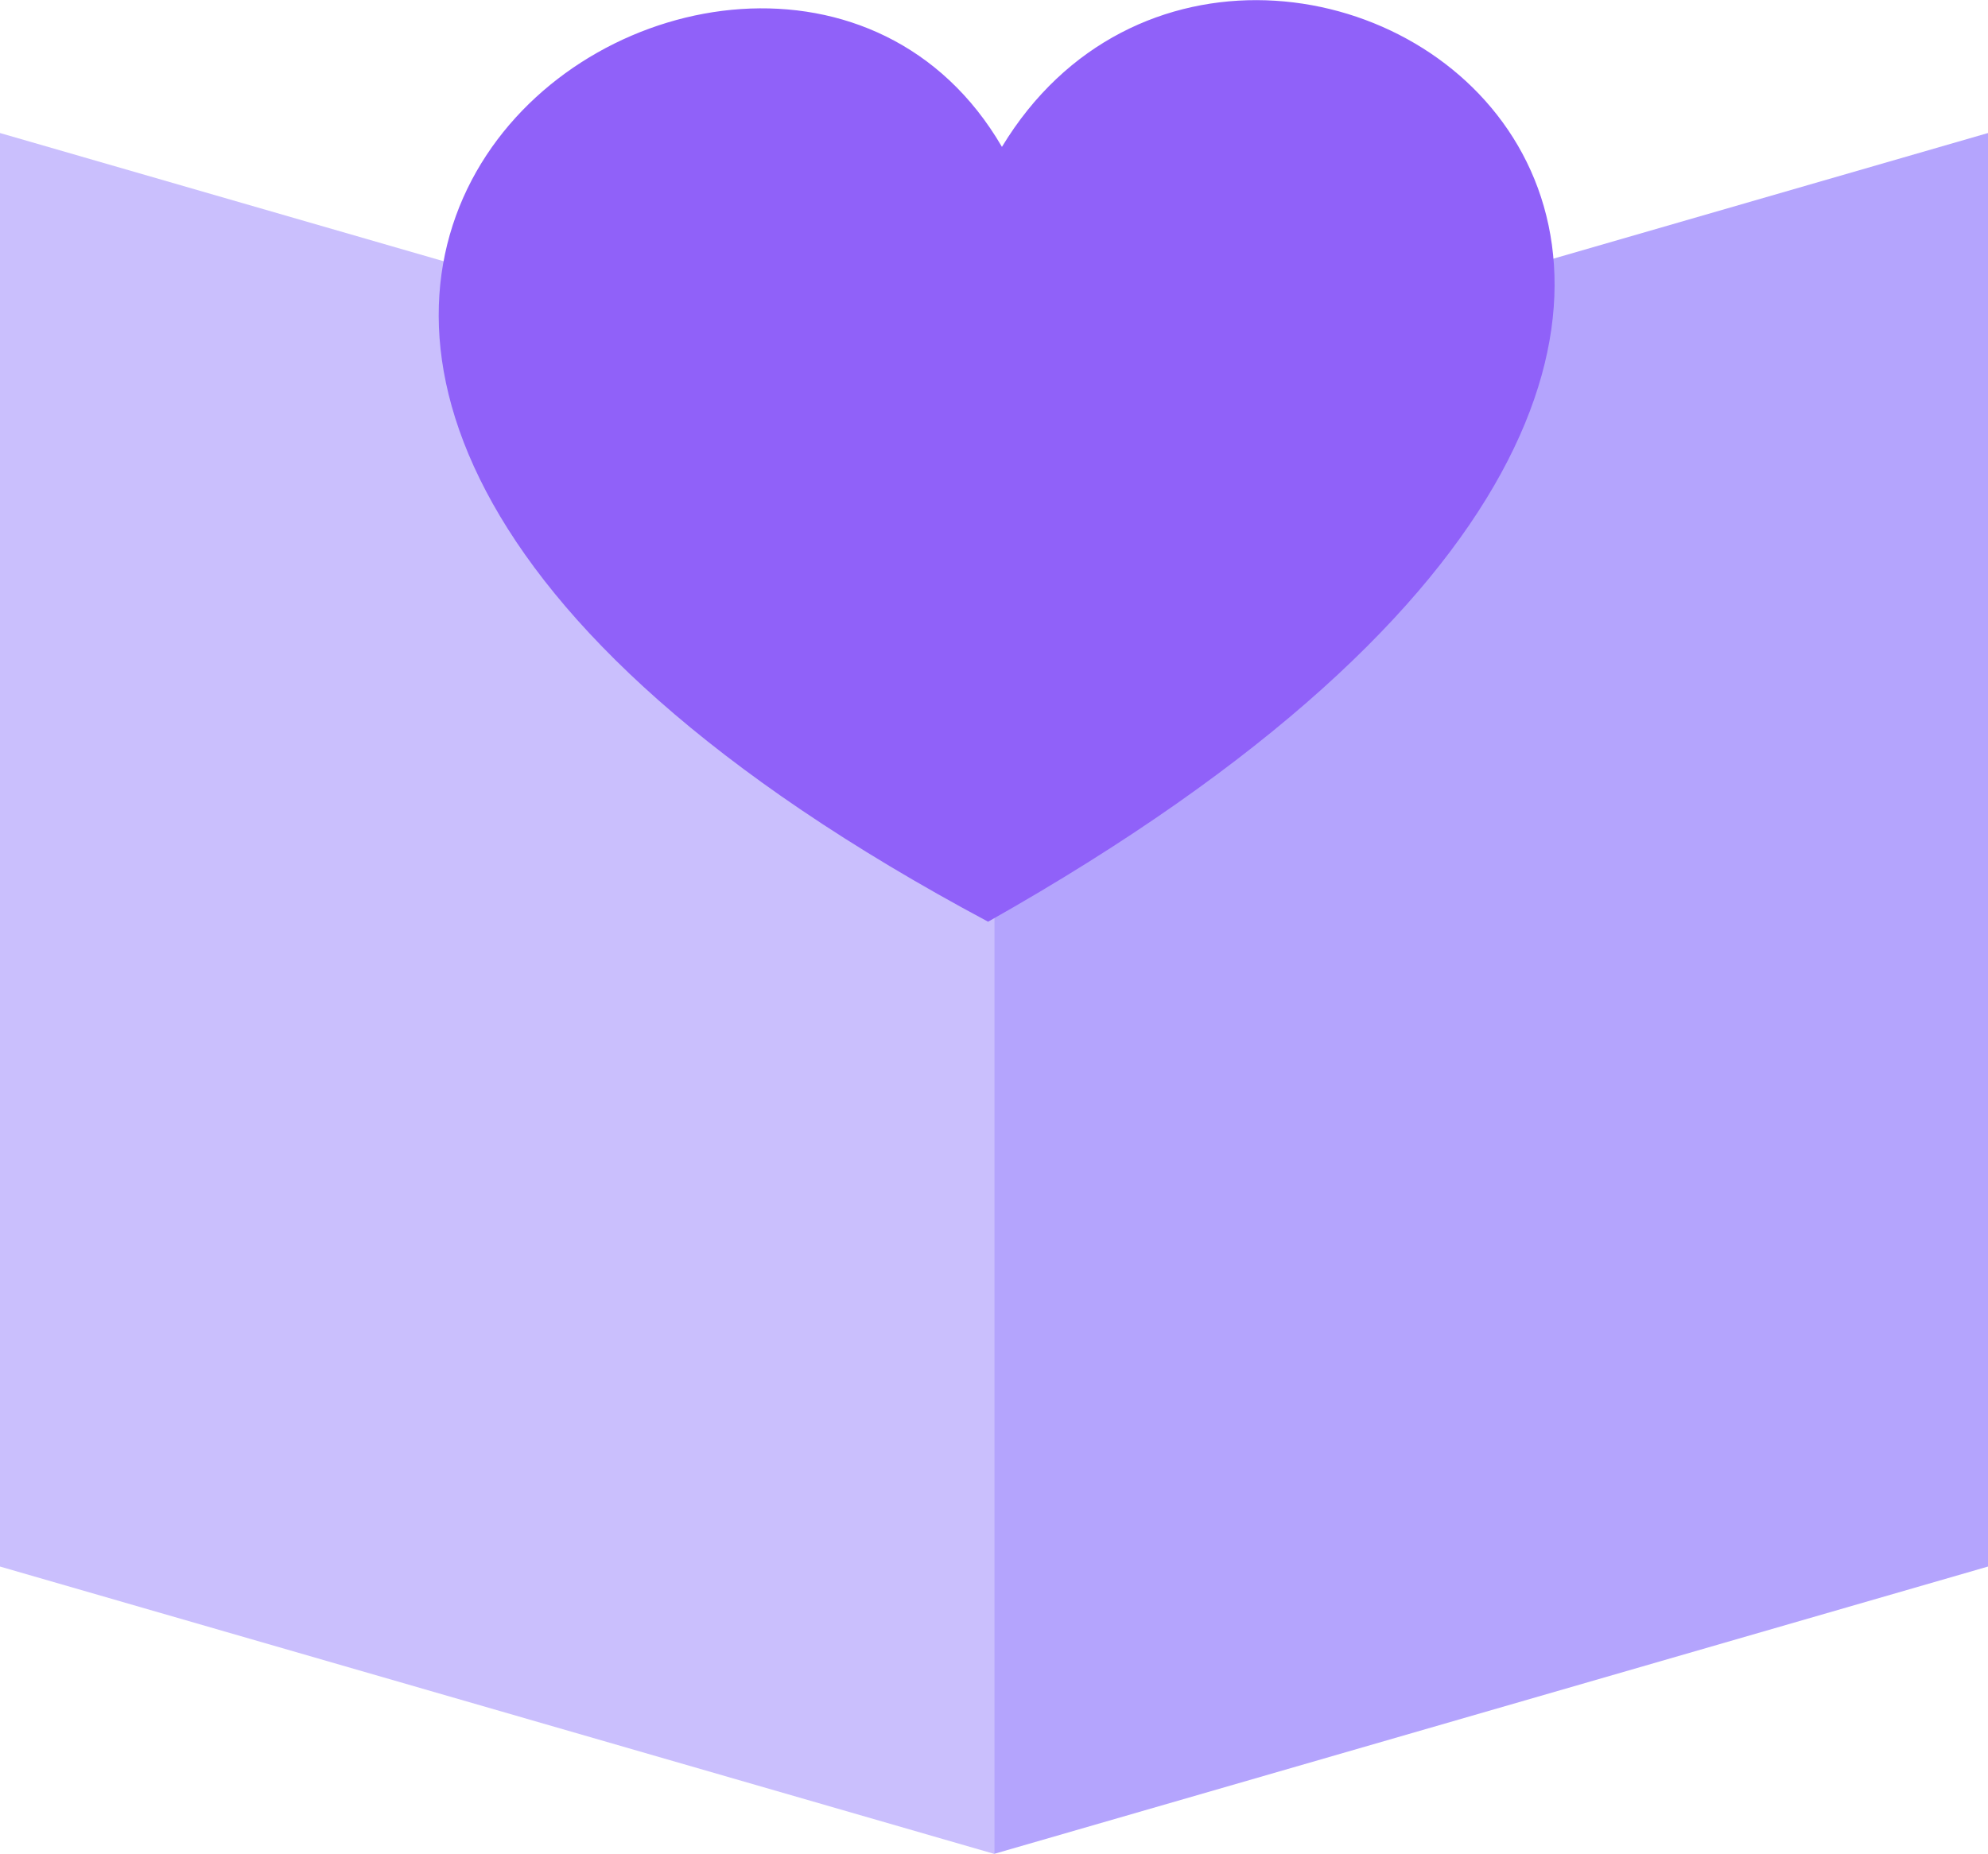 <?xml version="1.0" encoding="UTF-8"?>
<svg id="Layer_2" xmlns="http://www.w3.org/2000/svg" viewBox="0 0 58.87 54.91">
  <defs>
    <style>
      .cls-1 {
        fill: #b4a4fd;
      }

      .cls-2 {
        fill: #cabffd;
      }

      .cls-3 {
        fill: #9061f9;
      }
    </style>
  </defs>
  <g id="Layer_1-2" data-name="Layer_1">
    <g>
      <g>
        <polygon class="cls-2" points="29.44 54.91 0 46.4 0 3.94 29.44 12.45 29.44 54.91"/>
        <polygon class="cls-1" points="29.44 54.91 58.87 46.4 58.87 3.94 29.44 12.45 29.44 54.91"/>
      </g>
      <path class="cls-3" d="M29.67,4.35c-7.16-12.3-33.42,5.32-.41,22.95,33.33-18.81,7.99-35.47.41-22.95Z"/>
    </g>
  </g>
</svg>